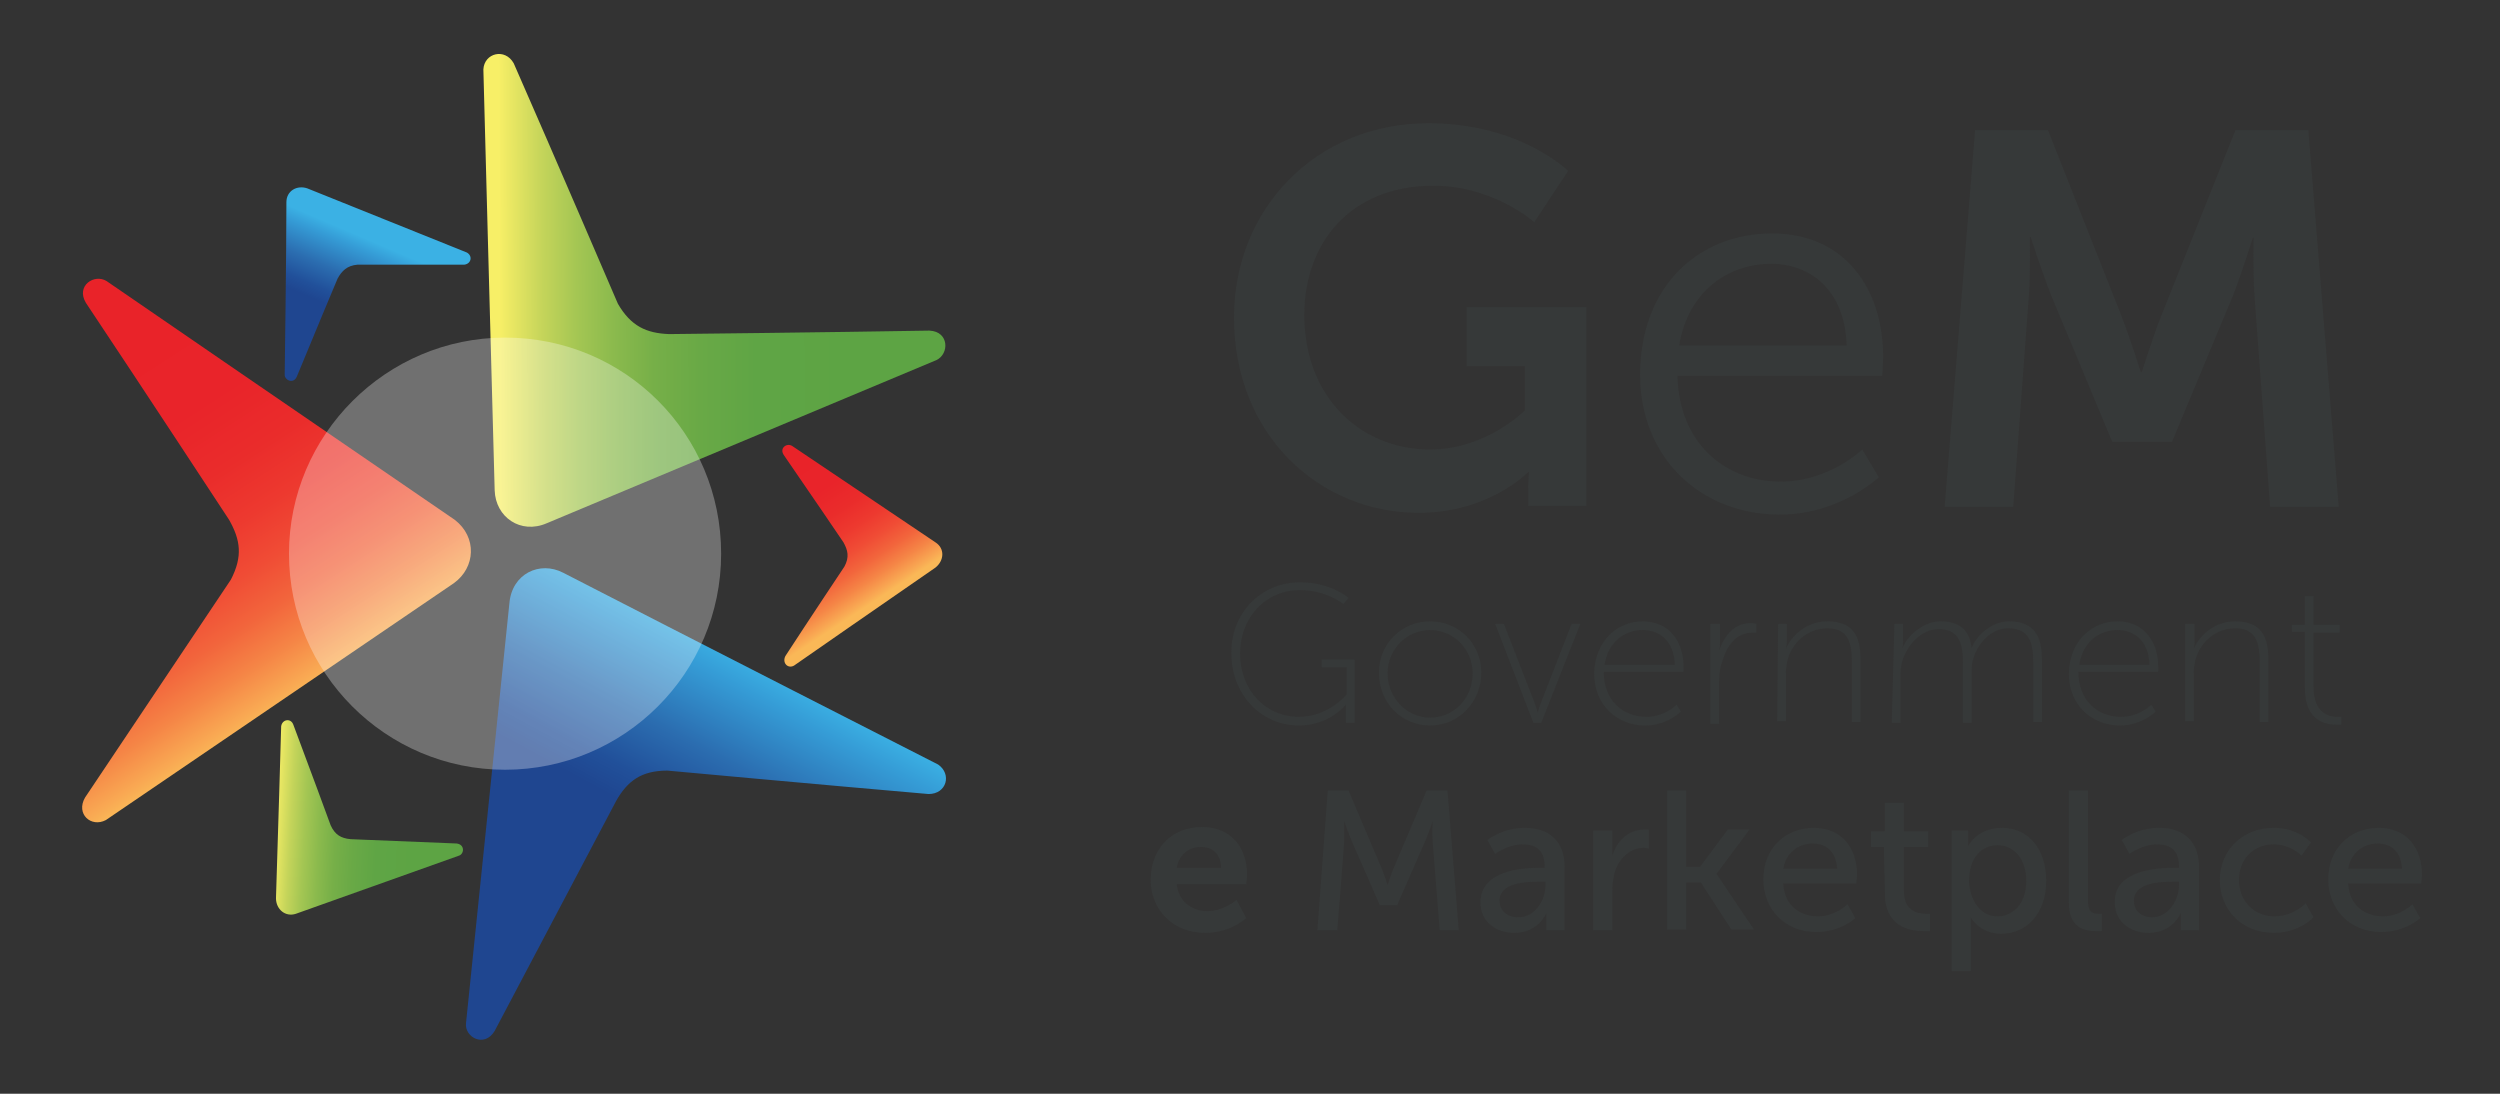 <?xml version="1.0" encoding="utf-8"?>
<!-- Generator: Adobe Illustrator 16.0.0, SVG Export Plug-In . SVG Version: 6.00 Build 0)  -->
<!DOCTYPE svg PUBLIC "-//W3C//DTD SVG 1.1//EN" "http://www.w3.org/Graphics/SVG/1.1/DTD/svg11.dtd">
<svg version="1.1" id="Layer_1" xmlns="http://www.w3.org/2000/svg" xmlns:xlink="http://www.w3.org/1999/xlink" x="0px" y="0px"
	 width="160px" height="70px" viewBox="58 0 160 70" enable-background="new 58 0 160 70" xml:space="preserve">
<rect x="58" y="0" width="160" height="70" fill="#333333" stroke="none"/>
<g id="XMLID_418_">
	<g id="XMLID_470_">
		<g id="XMLID_471_">
			
				<linearGradient id="XMLID_3_" gradientUnits="userSpaceOnUse" x1="1802.852" y1="-6281.159" x2="1816.872" y2="-6281.159" gradientTransform="matrix(-1.144 -1.767 -1.767 1.144 -8957.909 10414.98)">
				<stop  offset="0" style="stop-color:#FAB857"/>
				<stop  offset="0.029" style="stop-color:#F9A953"/>
				<stop  offset="0.108" style="stop-color:#F58546"/>
				<stop  offset="0.194" style="stop-color:#F2653C"/>
				<stop  offset="0.287" style="stop-color:#F04C35"/>
				<stop  offset="0.39" style="stop-color:#ED392F"/>
				<stop  offset="0.506" style="stop-color:#EA2C2B"/>
				<stop  offset="0.648" style="stop-color:#E9242A"/>
				<stop  offset="0.893" style="stop-color:#E92329"/>
			</linearGradient>
			<path id="XMLID_42_" fill="url(#XMLID_3_)" d="M87.047,37.323c-6.609,4.497-22.271,15.161-22.271,15.161
				c-0.943,0.499-1.943-0.389-1.332-1.443c3.609-5.389,9.33-13.94,9.33-13.94c0.777-1.499,0.611-2.555-0.111-3.832
				c0,0-5.608-8.553-9.164-13.884c-0.666-1.111,0.556-1.889,1.334-1.389c0,0,15.605,10.719,22.271,15.272
				C88.547,34.379,88.436,36.323,87.047,37.323z"/>
			
				<linearGradient id="XMLID_5_" gradientUnits="userSpaceOnUse" x1="562.077" y1="-2233.71" x2="576.098" y2="-2233.71" gradientTransform="matrix(2.105 -0.007 -0.007 -2.105 -1110.007 -4678.652)">
				<stop  offset="0.039" style="stop-color:#F7EF67"/>
				<stop  offset="0.065" style="stop-color:#E9E763"/>
				<stop  offset="0.133" style="stop-color:#C4D45A"/>
				<stop  offset="0.207" style="stop-color:#A4C653"/>
				<stop  offset="0.286" style="stop-color:#8BBA4D"/>
				<stop  offset="0.374" style="stop-color:#76AF48"/>
				<stop  offset="0.473" style="stop-color:#69A946"/>
				<stop  offset="0.595" style="stop-color:#5FA545"/>
				<stop  offset="0.805" style="stop-color:#5DA444"/>
			</linearGradient>
			<path id="XMLID_41_" fill="url(#XMLID_5_)" d="M89.659,31.38c-0.224-7.998-0.723-26.937-0.723-26.937
				c0.055-1.055,1.389-1.389,1.944-0.389c2.61,5.941,6.665,15.385,6.665,15.385c0.833,1.443,1.833,1.887,3.277,1.943
				c0,0,10.219-0.111,16.66-0.223c1.277,0.057,1.277,1.5,0.444,1.889c0,0-17.495,7.331-24.937,10.441
				C91.325,34.212,89.713,33.102,89.659,31.38z"/>
			
				<linearGradient id="XMLID_6_" gradientUnits="userSpaceOnUse" x1="-2204.475" y1="-5461.171" x2="-2190.448" y2="-5461.171" gradientTransform="matrix(-1.002 1.851 1.851 1.002 8006.66 9593.01)">
				<stop  offset="0.071" style="stop-color:#3BB1E4"/>
				<stop  offset="0.134" style="stop-color:#359CD6"/>
				<stop  offset="0.289" style="stop-color:#2B6DB0"/>
				<stop  offset="0.407" style="stop-color:#21509A"/>
				<stop  offset="0.474" style="stop-color:#1F4690"/>
			</linearGradient>
			<path id="XMLID_40_" fill="url(#XMLID_6_)" d="M94.045,36.656c7.109,3.666,23.993,12.273,23.993,12.273
				c0.889,0.61,0.555,1.889-0.611,1.889c-6.442-0.556-16.717-1.5-16.717-1.5c-1.666,0-2.556,0.666-3.277,1.943
				c0,0-4.776,9.053-7.774,14.718c-0.668,1.111-1.944,0.391-1.834-0.5c0,0,1.944-18.883,2.777-26.88
				C90.768,36.711,92.546,35.878,94.045,36.656z"/>
			
				<linearGradient id="XMLID_8_" gradientUnits="userSpaceOnUse" x1="2353.514" y1="-3094.88" x2="2359.25" y2="-3094.88" gradientTransform="matrix(-1.159 -1.757 -1.757 1.159 -2596.663 7761.03)">
				<stop  offset="0" style="stop-color:#FAB857"/>
				<stop  offset="0.029" style="stop-color:#F9A953"/>
				<stop  offset="0.108" style="stop-color:#F58546"/>
				<stop  offset="0.194" style="stop-color:#F2653C"/>
				<stop  offset="0.287" style="stop-color:#F04C35"/>
				<stop  offset="0.39" style="stop-color:#ED392F"/>
				<stop  offset="0.506" style="stop-color:#EA2C2B"/>
				<stop  offset="0.648" style="stop-color:#E9242A"/>
				<stop  offset="0.893" style="stop-color:#E92329"/>
			</linearGradient>
			<path id="XMLID_39_" fill="url(#XMLID_8_)" d="M117.872,36.323c-2.666,1.833-9.054,6.275-9.054,6.275
				c-0.389,0.222-0.776-0.167-0.555-0.61c1.443-2.223,3.776-5.722,3.776-5.722c0.333-0.609,0.222-1.055-0.057-1.555
				c0,0-2.333-3.442-3.832-5.608c-0.277-0.445,0.223-0.777,0.556-0.557c0,0,6.441,4.332,9.164,6.165
				C118.482,35.101,118.427,35.878,117.872,36.323z"/>
			
				<linearGradient id="XMLID_9_" gradientUnits="userSpaceOnUse" x1="777.642" y1="-3673.761" x2="783.372" y2="-3673.761" gradientTransform="matrix(-0.83 1.934 1.934 0.83 7833.291 1560.242)">
				<stop  offset="0.071" style="stop-color:#3BB1E4"/>
				<stop  offset="0.134" style="stop-color:#359CD6"/>
				<stop  offset="0.289" style="stop-color:#2B6DB0"/>
				<stop  offset="0.407" style="stop-color:#21509A"/>
				<stop  offset="0.474" style="stop-color:#1F4690"/>
			</linearGradient>
			<path id="XMLID_38_" fill="url(#XMLID_9_)" d="M77.661,12.053c3.056,1.223,10.22,4.109,10.22,4.109
				c0.388,0.223,0.276,0.723-0.167,0.777c-2.666,0-6.831,0-6.831,0c-0.667,0.057-1,0.389-1.277,0.889c0,0-1.61,3.832-2.61,6.277
				c-0.221,0.5-0.776,0.221-0.776-0.111c0,0,0.11-7.775,0.11-11.053C76.329,12.219,76.995,11.831,77.661,12.053z"/>
			
				<linearGradient id="XMLID_11_" gradientUnits="userSpaceOnUse" x1="1081.958" y1="-1927.229" x2="1087.693" y2="-1927.229" gradientTransform="matrix(2.102 0.111 0.111 -2.102 -1985.386 -4117.934)">
				<stop  offset="0.039" style="stop-color:#F7EF67"/>
				<stop  offset="0.065" style="stop-color:#E9E763"/>
				<stop  offset="0.133" style="stop-color:#C4D45A"/>
				<stop  offset="0.207" style="stop-color:#A4C653"/>
				<stop  offset="0.286" style="stop-color:#8BBA4D"/>
				<stop  offset="0.374" style="stop-color:#76AF48"/>
				<stop  offset="0.473" style="stop-color:#69A946"/>
				<stop  offset="0.595" style="stop-color:#5FA545"/>
				<stop  offset="0.805" style="stop-color:#5DA444"/>
			</linearGradient>
			<path id="XMLID_37_" fill="url(#XMLID_11_)" d="M75.663,57.482c0.11-3.275,0.332-10.996,0.332-10.996
				c0.056-0.443,0.611-0.556,0.777-0.11c0.944,2.499,2.389,6.441,2.389,6.441c0.277,0.611,0.666,0.833,1.276,0.89
				c0,0,4.166,0.166,6.775,0.276c0.556,0.057,0.5,0.667,0.167,0.777c0,0-7.331,2.61-10.441,3.722
				C76.273,58.705,75.663,58.205,75.663,57.482z"/>
			<path id="XMLID_36_" opacity="0.3" fill="#FFFFFF" enable-background="new    " d="M104.153,35.434
				c0,7.664-6.22,13.829-13.828,13.829c-7.664,0-13.83-6.22-13.83-13.829c0-7.607,6.221-13.828,13.83-13.828
				C97.989,21.605,104.153,27.77,104.153,35.434z"/>
		</g>
	</g>
	<g id="XMLID_419_">
		<g id="XMLID_426_">
			<g id="XMLID_427_">
				<g id="XMLID_453_">
					<path id="XMLID_35_" fill="#363939" d="M141.197,37.267c1.998,0,3.109,1,3.109,1l-0.332,0.39c0,0-1.057-0.89-2.777-0.89
						c-2.223,0-3.832,1.777-3.832,4.054c0,2.334,1.609,4.056,3.775,4.056c1.889,0,3.055-1.444,3.055-1.444V42.71h-1.609v-0.499
						h2.109v4.054h-0.555v-0.776c0-0.223,0-0.39,0-0.39l0,0c0,0-1.055,1.333-3,1.333c-2.443,0-4.332-2-4.332-4.609
						C136.756,39.266,138.697,37.267,141.197,37.267z"/>
					<path id="XMLID_466_" fill="#363939" d="M149.527,39.766c1.832,0,3.277,1.444,3.277,3.277c0,1.888-1.445,3.388-3.277,3.388
						s-3.275-1.444-3.275-3.388C146.252,41.21,147.695,39.766,149.527,39.766z M149.527,45.931c1.5,0,2.723-1.222,2.723-2.833
						c0-1.555-1.223-2.775-2.723-2.775s-2.721,1.222-2.721,2.775C146.807,44.654,148.027,45.931,149.527,45.931z"/>
					<path id="XMLID_32_" fill="#363939" d="M153.693,39.933h0.557l1.941,4.998c0.111,0.278,0.225,0.667,0.225,0.667l0,0
						c0,0,0.109-0.389,0.221-0.667l1.945-4.998h0.555l-2.5,6.331h-0.498L153.693,39.933z"/>
					<path id="XMLID_462_" fill="#363939" d="M163.135,39.766c1.723,0,2.611,1.333,2.611,2.889c0,0.166,0,0.334,0,0.334h-5.109
						c0,1.832,1.221,2.888,2.721,2.888c1.223,0,1.943-0.777,1.943-0.777l0.277,0.444c0,0-0.889,0.889-2.275,0.889
						c-1.777,0-3.277-1.276-3.277-3.333C160.08,40.988,161.523,39.766,163.135,39.766z M165.189,42.543
						c-0.055-1.557-1-2.222-2.055-2.222c-1.166,0-2.223,0.776-2.443,2.222H165.189z"/>
					<path id="XMLID_29_" fill="#363939" d="M167.521,39.933h0.557v1.222c0,0.277-0.057,0.5-0.057,0.5l0,0c0.334-1,1-1.776,2-1.776
						c0.223,0,0.389,0.056,0.389,0.056v0.555c0,0-0.166,0-0.277,0c-1,0-1.611,0.834-1.889,1.777
						c-0.166,0.444-0.223,0.889-0.223,1.333v2.722h-0.555v-6.387L167.521,39.933L167.521,39.933z"/>
					<path id="XMLID_28_" fill="#363939" d="M171.799,39.933h0.557v1.11c0,0.276-0.057,0.5-0.057,0.5l0,0
						c0.223-0.61,1.111-1.777,2.666-1.777c1.666,0,2.109,1,2.109,2.444v3.998h-0.555v-3.832c0-1.11-0.166-2.166-1.555-2.166
						c-1.225,0-2.223,0.833-2.555,2c-0.057,0.276-0.111,0.555-0.111,0.833v3.108h-0.557L171.799,39.933L171.799,39.933z"/>
					<path id="XMLID_27_" fill="#363939" d="M179.242,39.933h0.555v1.11c0,0.276-0.057,0.5-0.057,0.5l0,0
						c0.334-0.944,1.443-1.777,2.443-1.777c1.277,0,1.889,0.611,2,1.722l0,0c0.334-0.889,1.332-1.722,2.389-1.722
						c1.609,0,2.109,0.944,2.109,2.444v3.998h-0.555v-3.832c0-1.223-0.225-2.166-1.611-2.166c-1.055,0-1.943,0.943-2.221,1.943
						c-0.111,0.277-0.111,0.61-0.111,0.999v3.11h-0.555v-3.832c0-1.111-0.168-2.166-1.557-2.166c-1.109,0-1.998,1-2.334,2.055
						c-0.055,0.278-0.109,0.557-0.109,0.833v3.11h-0.555L179.242,39.933L179.242,39.933z"/>
					<path id="XMLID_456_" fill="#363939" d="M193.514,39.766c1.723,0,2.611,1.333,2.611,2.889c0,0.166,0,0.334,0,0.334h-5.111
						c0,1.832,1.223,2.888,2.723,2.888c1.223,0,1.943-0.777,1.943-0.777l0.277,0.444c0,0-0.889,0.889-2.277,0.889
						c-1.777,0-3.275-1.276-3.275-3.333C190.459,40.988,191.902,39.766,193.514,39.766z M195.568,42.543
						c-0.055-1.557-1-2.222-2.055-2.222c-1.166,0-2.221,0.776-2.443,2.222H195.568z"/>
					<path id="XMLID_24_" fill="#363939" d="M197.9,39.933h0.557v1.11c0,0.276-0.057,0.5-0.057,0.5l0,0
						c0.225-0.61,1.111-1.777,2.666-1.777c1.666,0,2.111,1,2.111,2.444v3.998h-0.557v-3.832c0-1.11-0.166-2.166-1.555-2.166
						c-1.223,0-2.223,0.833-2.555,2c-0.057,0.276-0.111,0.555-0.111,0.833v3.108h-0.555v-6.22L197.9,39.933L197.9,39.933z"/>
					<path id="XMLID_23_" fill="#363939" d="M205.512,40.433h-0.834v-0.443h0.834v-1.833h0.555v1.833h1.666v0.499h-1.666v3.498
						c0,1.666,1,1.89,1.5,1.89c0.166,0,0.277,0,0.277,0v0.5c0,0-0.111,0-0.334,0c-0.666,0-1.998-0.224-1.998-2.333
						C205.512,43.986,205.512,40.433,205.512,40.433z"/>
				</g>
				<g id="XMLID_428_">
					<path id="XMLID_450_" fill="#363939" d="M134.922,52.929c1.889,0,2.889,1.332,2.889,3.055c0,0.223-0.057,0.61-0.057,0.61
						h-4.443c0.111,1.111,1,1.722,1.945,1.722c1.055,0,1.887-0.722,1.887-0.722l0.611,1.166c0,0-0.998,0.944-2.609,0.944
						c-2.166,0-3.5-1.556-3.5-3.389C131.645,54.316,132.977,52.929,134.922,52.929z M136.143,55.539
						c0-0.889-0.555-1.332-1.275-1.332c-0.834,0-1.391,0.5-1.557,1.332H136.143z"/>
					<path id="XMLID_20_" fill="#363939" d="M142.975,50.596h1.332l2.055,4.832c0.223,0.5,0.445,1.222,0.445,1.222l0,0
						c0,0,0.223-0.722,0.443-1.222l2.055-4.832h1.334l0.721,8.941h-1.221l-0.445-5.665c-0.055-0.556,0-1.333,0-1.333l0,0
						c0,0-0.275,0.834-0.5,1.333l-1.775,4.055h-1.111l-1.777-4.055c-0.221-0.499-0.5-1.333-0.5-1.333l0,0c0,0,0,0.777,0,1.333
						l-0.443,5.665h-1.275L142.975,50.596z"/>
					<path id="XMLID_446_" fill="#363939" d="M156.582,55.539h0.275v-0.11c0-1.056-0.609-1.389-1.387-1.389
						c-1,0-1.777,0.61-1.777,0.61l-0.5-0.889c0,0,0.943-0.778,2.389-0.778c1.609,0,2.555,0.89,2.555,2.5v4.055h-1.166v-0.61
						c0-0.278,0-0.5,0-0.5l0,0c0,0-0.5,1.277-2.055,1.277c-1.111,0-2.166-0.667-2.166-1.944
						C152.75,55.649,155.525,55.539,156.582,55.539z M155.193,58.705c1.055,0,1.721-1.11,1.721-2.056v-0.222h-0.332
						c-0.943,0-2.611,0.055-2.611,1.222C153.971,58.205,154.359,58.705,155.193,58.705z"/>
					<path id="XMLID_17_" fill="#363939" d="M159.969,53.15h1.223v1.11c0,0.278,0,0.5,0,0.5l0,0c0.277-0.943,1.057-1.666,2-1.666
						c0.166,0,0.332,0,0.332,0v1.222c0,0-0.166-0.056-0.332-0.056c-0.777,0-1.5,0.556-1.834,1.5
						c-0.109,0.389-0.166,0.777-0.166,1.166v2.61h-1.223V53.15L159.969,53.15z"/>
					<path id="XMLID_16_" fill="#363939" d="M164.689,50.596h1.223v4.888h0.889l1.777-2.389h1.389l-2.111,2.833l0,0l2.391,3.554
						h-1.445l-1.943-2.999h-0.945v2.999h-1.223V50.596L164.689,50.596z"/>
					<path id="XMLID_441_" fill="#363939" d="M174.076,52.983c1.834,0,2.775,1.333,2.775,3c0,0.166-0.055,0.556-0.055,0.556h-4.666
						c0.057,1.389,1.057,2.109,2.223,2.109c1.111,0,1.889-0.776,1.889-0.776l0.498,0.889c0,0-0.941,0.889-2.498,0.889
						c-1.998,0-3.389-1.443-3.389-3.388C170.854,54.316,172.244,52.983,174.076,52.983z M175.576,55.594
						c-0.057-1.11-0.723-1.61-1.557-1.61c-0.943,0-1.721,0.611-1.889,1.61H175.576z"/>
					<path id="XMLID_13_" fill="#363939" d="M178.574,54.206h-0.832v-1h0.889v-1.833h1.221v1.833h1.557v1h-1.557v2.832
						c0,1.276,0.891,1.443,1.391,1.443c0.166,0,0.277,0,0.277,0v1.11c0,0-0.168,0-0.443,0c-0.834,0-2.445-0.277-2.445-2.388
						L178.574,54.206L178.574,54.206z"/>
					<path id="XMLID_437_" fill="#363939" d="M182.85,53.15h1.111v0.557c0,0.276,0,0.443,0,0.443l0,0c0,0,0.557-1.167,2.166-1.167
						c1.723,0,2.832,1.39,2.832,3.39c0,2.055-1.223,3.388-2.889,3.388c-1.389,0-1.941-1.056-1.941-1.056l0,0c0,0,0,0.223,0,0.556
						v2.888h-1.225v-8.997L182.85,53.15L182.85,53.15z M185.85,58.648c1,0,1.832-0.833,1.832-2.275c0-1.39-0.777-2.277-1.832-2.277
						c-0.943,0-1.832,0.666-1.832,2.333C184.072,57.539,184.684,58.648,185.85,58.648z"/>
					<path id="XMLID_10_" fill="#363939" d="M190.404,50.596h1.223v6.998c0,0.777,0.275,0.889,0.666,0.889c0.109,0,0.223,0,0.223,0
						v1.11c0,0-0.223,0-0.389,0c-0.725,0-1.723-0.222-1.723-1.833V50.596L190.404,50.596z"/>
					<path id="XMLID_433_" fill="#363939" d="M197.18,55.539h0.277v-0.11c0-1.056-0.611-1.389-1.391-1.389
						c-0.998,0-1.775,0.61-1.775,0.61l-0.5-0.889c0,0,0.943-0.778,2.389-0.778c1.611,0,2.555,0.89,2.555,2.5v4.055h-1.166v-0.61
						c0-0.278,0-0.5,0-0.5l0,0c0,0-0.5,1.277-2.055,1.277c-1.111,0-2.166-0.667-2.166-1.944
						C193.293,55.649,196.125,55.539,197.18,55.539z M195.736,58.705c1.055,0,1.721-1.11,1.721-2.056v-0.222h-0.277
						c-0.943,0-2.609,0.055-2.609,1.222C194.568,58.205,194.959,58.705,195.736,58.705z"/>
					<path id="XMLID_7_" fill="#363939" d="M203.512,52.983c1.611,0,2.389,0.944,2.389,0.944l-0.611,0.833
						c0,0-0.666-0.722-1.777-0.722c-1.277,0-2.221,0.943-2.221,2.276s0.943,2.332,2.275,2.332c1.225,0,2-0.833,2-0.833l0.5,0.89
						c0,0-0.889,1-2.555,1c-2,0-3.443-1.444-3.443-3.389C200.066,54.483,201.457,52.983,203.512,52.983z"/>
					<path id="XMLID_429_" fill="#363939" d="M210.23,52.983c1.834,0,2.777,1.333,2.777,3c0,0.166-0.055,0.556-0.055,0.556h-4.666
						c0.055,1.389,1.055,2.109,2.221,2.109c1.111,0,1.889-0.776,1.889-0.776l0.5,0.889c0,0-0.943,0.889-2.498,0.889
						c-2,0-3.389-1.443-3.389-3.388C207.01,54.316,208.398,52.983,210.23,52.983z M211.73,55.594c-0.057-1.11-0.723-1.61-1.555-1.61
						c-0.945,0-1.723,0.611-1.889,1.61H211.73z"/>
				</g>
			</g>
		</g>
		<g id="XMLID_420_">
			<path id="XMLID_4_" fill="#363939" d="M149.418,7.887c5.887,0,8.939,3.055,8.939,3.055l-2.166,3.277c0,0-2.609-2.333-6.441-2.333
				c-5.387,0-8.275,3.722-8.275,8.274c0,5.222,3.555,8.608,8.055,8.608c3.609,0,6.055-2.499,6.055-2.499v-2.832h-3.723V19.66h7.664
				v12.719h-3.721v-1.167c0-0.5,0.055-1,0.055-1h-0.055c0,0-2.5,2.61-6.998,2.61c-6.332,0-11.83-4.942-11.83-12.496
				C136.977,13.33,142.254,7.887,149.418,7.887z"/>
			<path id="XMLID_422_" fill="#363939" d="M171.41,14.941c4.721,0,7.109,3.609,7.109,7.885c0,0.39-0.057,1.223-0.057,1.223h-13.107
				c0.111,4.389,3.111,6.775,6.609,6.775c3.109,0,5.221-2.055,5.221-2.055l1.057,1.777c0,0-2.5,2.388-6.332,2.388
				c-5.109,0-8.941-3.665-8.941-8.94C162.969,18.273,166.746,14.941,171.41,14.941z M176.186,22.105
				c-0.109-3.555-2.332-5.221-4.832-5.221c-2.832,0-5.332,1.833-5.887,5.221H176.186z"/>
			<path id="XMLID_1_" fill="#363939" d="M184.406,8.331h4.664l4.723,11.94c0.555,1.444,1.221,3.555,1.221,3.555h0.057
				c0,0,0.666-2.11,1.223-3.555l4.775-11.94h4.664l1.945,24.104h-4.389l-1-13.495c-0.111-1.611-0.057-3.722-0.057-3.722h-0.055
				c0,0-0.723,2.333-1.277,3.722l-3.889,9.33h-3.83l-3.889-9.33c-0.557-1.39-1.334-3.777-1.334-3.777h-0.057
				c0,0,0.057,2.166-0.055,3.777l-1,13.495h-4.387L184.406,8.331z"/>
		</g>
	</g>
</g>
</svg>
